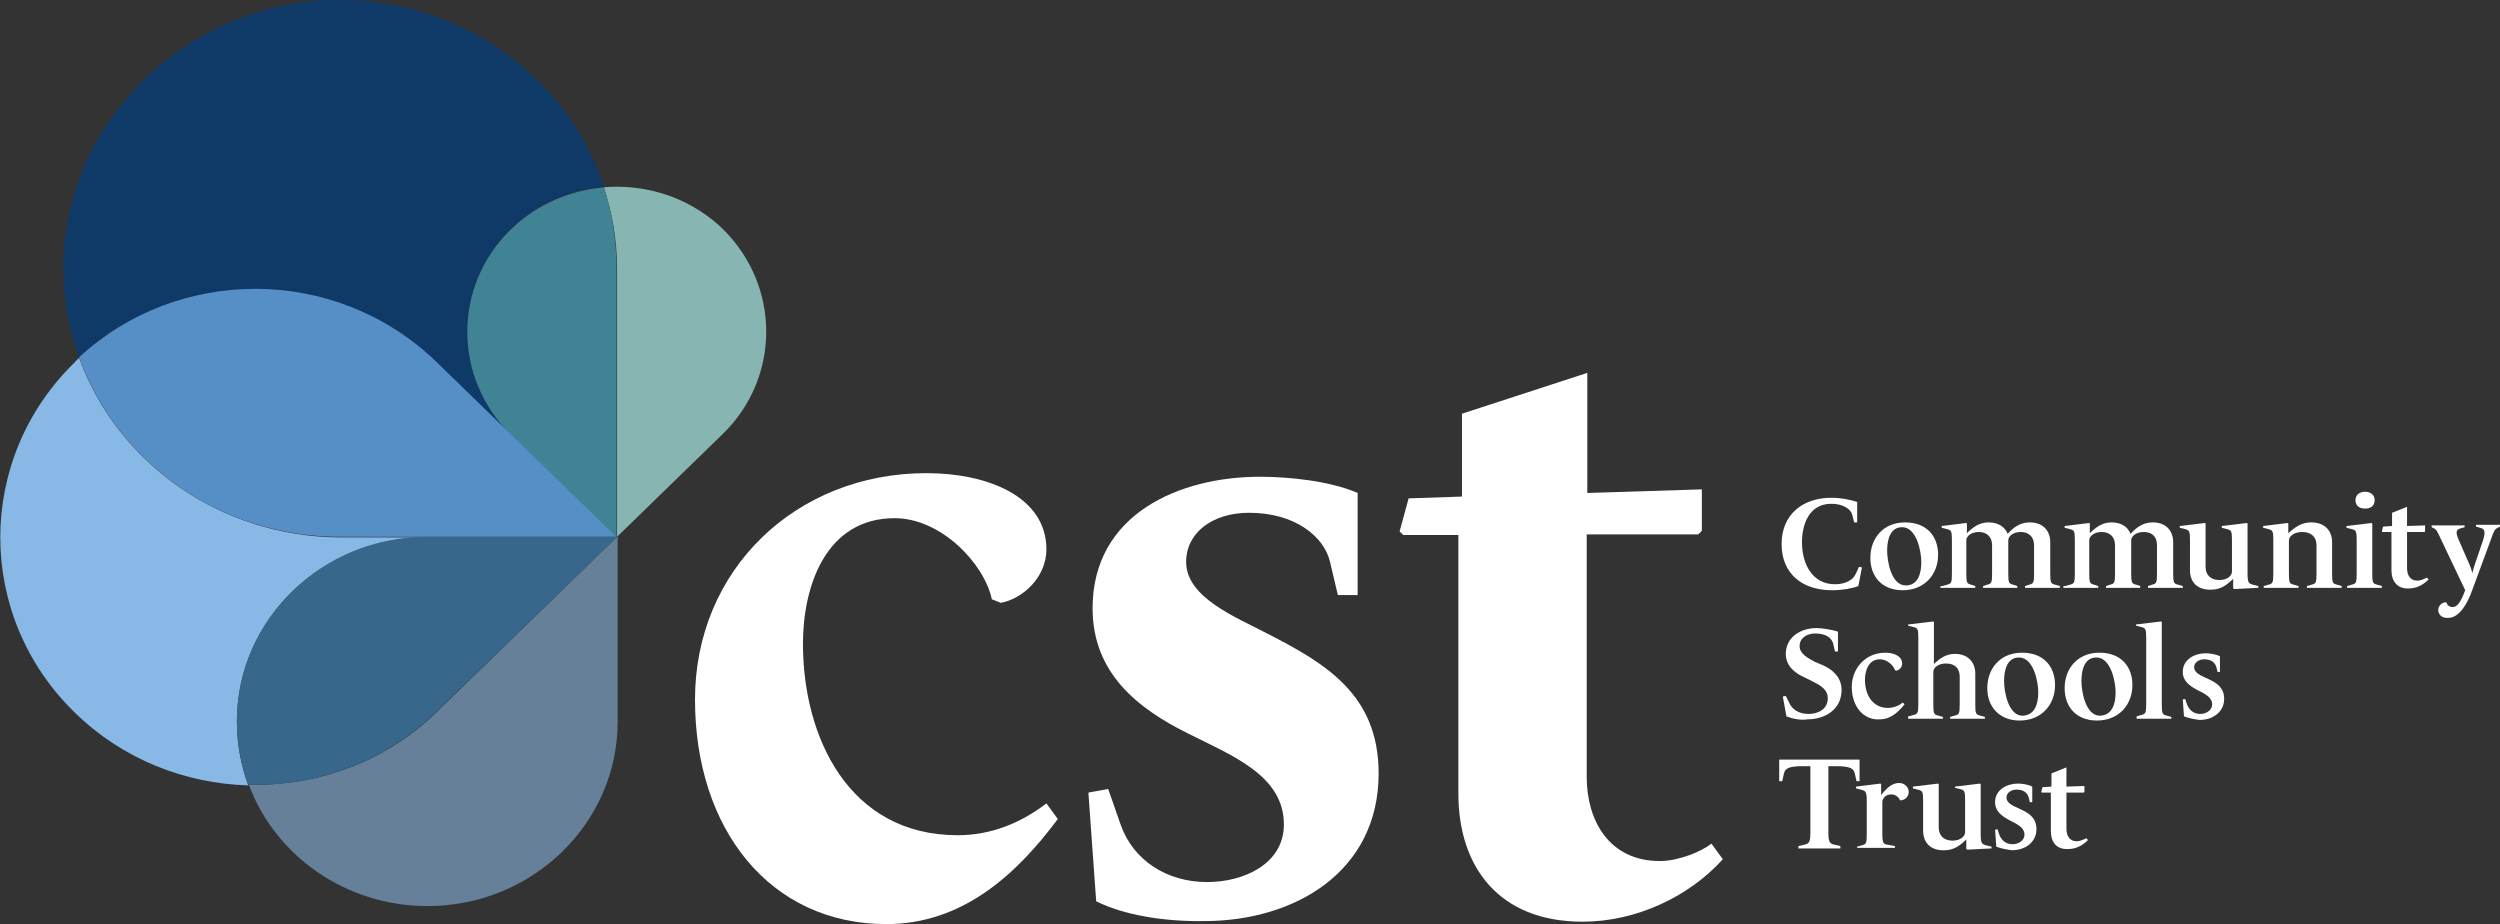 <svg width="303" height="112" viewBox="0 0 303 112" fill="none" xmlns="http://www.w3.org/2000/svg">
<rect x="0" y="0" width="303" height="112" fill="#333333" stroke="none"/>
<path d="M84.235 84.782C84.235 69.063 96.445 57.346 112.29 57.346C119.703 57.346 126.825 60.184 126.825 66.589C126.825 69.936 123.991 72.556 121.302 73.066L120.212 72.629C119.267 68.263 114.034 62.804 108.438 62.804C100.007 62.804 97.318 71.174 97.318 78.014C97.318 89.294 102.841 101.229 116.069 101.229C120.066 101.229 123.7 99.774 126.825 97.372L128.206 99.264C123.119 106.105 116.578 112 107.42 112C93.32 112 84.235 100.502 84.235 84.782Z" fill="white"/>
<path d="M132.858 109.235L131.913 96.062L134.312 95.626L135.838 99.992C137.364 104.286 141.434 106.906 146.304 106.906C150.737 106.906 155.607 104.723 155.607 99.919C155.607 94.025 149.429 91.623 144.051 88.93C137.873 85.874 132.422 81.58 132.422 73.721C132.422 62.295 142.96 57.783 152.699 57.783C156.261 57.783 161.203 58.292 164.546 59.748V72.12H162.148L161.203 68.117C160.476 64.988 156.915 62.149 151.391 62.149C146.958 62.149 143.76 64.551 143.76 68.117C143.76 72.483 150.01 74.885 153.572 76.777C160.694 80.416 167.09 84.2 167.09 93.734C167.09 105.669 156.915 111.636 145.94 111.636C141.071 111.709 136.201 110.908 132.858 109.235Z" fill="white"/>
<path d="M176.756 96.208V64.842H170.069L169.633 64.406L170.723 60.403L177.192 60.184V50.142L192.382 45.193V59.748L206.264 59.311V64.333L205.828 64.769H192.309V94.17C192.309 99.41 194.998 104.359 201.176 104.359C203.429 104.359 206.264 103.194 207.427 102.248L208.807 104.14C204.737 108.652 198.342 111.709 191.8 111.709C181.625 111.709 176.756 105.014 176.756 96.208Z" fill="white"/>
<path d="M41.209 0C40.773 0 40.337 0 39.901 0C22.53 0.655 8.358 14.409 7.704 31.293C7.559 35.514 8.213 39.589 9.594 43.374C15.553 37.843 23.257 35.077 30.961 35.077C38.883 35.077 46.805 37.988 52.838 43.883C53.201 44.247 74.714 65.133 74.714 65.133L61.923 52.616C54.873 45.775 54.873 34.641 61.923 27.727C65.048 24.671 69.045 22.997 73.188 22.633C68.9 9.533 56.181 0 41.209 0Z" fill="#0F3967"/>
<path d="M74.787 22.633C74.278 22.633 73.769 22.633 73.188 22.706C74.206 25.835 74.787 29.11 74.787 32.53V65.06C74.787 65.06 87.361 52.834 87.579 52.616C94.628 45.775 94.628 34.641 87.579 27.727C84.017 24.307 79.366 22.633 74.787 22.633Z" fill="#87B6B2"/>
<path d="M73.188 22.706C69.118 23.07 65.048 24.743 61.923 27.8C54.873 34.641 54.873 45.775 61.923 52.689L74.714 65.133V32.53C74.714 29.11 74.206 25.762 73.188 22.706Z" fill="#408394"/>
<path d="M9.593 43.374C9.448 43.519 9.23 43.665 9.085 43.883C-2.98 55.6 -2.98 74.667 9.085 86.383C14.899 92.06 22.458 94.971 30.089 95.189C29.217 92.787 28.708 90.24 28.708 87.475C28.708 75.103 39.029 65.133 51.747 65.133H41.209C26.6 65.06 14.172 56.036 9.593 43.374Z" fill="#88B8E5"/>
<path d="M30.962 35.005C23.258 35.005 15.553 37.77 9.594 43.301C14.172 56.036 26.601 65.06 41.209 65.06H51.675H74.714C74.714 65.06 53.201 44.174 52.838 43.81C46.806 37.988 38.883 35.005 30.962 35.005Z" fill="#558FC5"/>
<path d="M74.787 65.06L52.911 86.311C46.878 92.205 38.956 95.116 31.034 95.116C30.744 95.116 30.453 95.116 30.162 95.116C33.36 103.704 41.864 109.817 51.821 109.817C64.539 109.817 74.86 99.774 74.86 87.475V65.06H74.787Z" fill="#658098"/>
<path d="M74.787 65.06H51.748C39.029 65.06 28.709 75.103 28.709 87.402C28.709 90.095 29.217 92.715 30.089 95.116C30.38 95.116 30.671 95.116 30.962 95.116C38.884 95.116 46.806 92.205 52.838 86.311L74.787 65.06Z" fill="#38678C"/>
<path d="M215.93 65.934C215.93 62.368 218.474 60.33 221.963 60.33C223.125 60.33 224.216 60.548 225.088 60.84V63.314H224.724L224.506 62.441C224.288 61.567 223.198 61.058 221.963 61.058C219.273 61.058 218.401 63.532 218.401 65.715C218.401 68.335 219.637 70.81 222.399 70.81C223.561 70.81 224.579 70.373 224.942 69.5L225.306 68.699L225.669 68.772L225.233 71.028C224.506 71.319 223.271 71.537 222.035 71.537C218.474 71.537 215.93 69.573 215.93 65.934Z" fill="white"/>
<path d="M232.864 68.117C232.864 66.807 232.283 63.896 230.539 63.896C229.158 63.896 228.722 65.279 228.722 66.734C228.722 68.044 229.23 70.955 230.975 70.955C232.428 70.955 232.864 69.573 232.864 68.117ZM226.687 67.608C226.687 65.279 228.213 63.314 230.902 63.314C233.518 63.314 234.899 64.988 234.899 67.244C234.899 69.645 233.228 71.537 230.611 71.537C228.14 71.537 226.687 69.936 226.687 67.608Z" fill="white"/>
<path d="M235.408 71.028L235.917 70.882C236.499 70.737 236.571 70.664 236.571 69.5V65.497C236.571 64.333 236.499 64.26 235.917 64.114L235.336 63.969V63.751L238.316 63.387L238.388 63.459V64.624C239.115 63.896 239.915 63.314 241.005 63.314C242.168 63.314 242.967 63.823 243.33 64.697C244.057 63.896 244.857 63.314 246.02 63.314C247.546 63.314 248.491 64.26 248.491 65.715V69.5C248.491 70.664 248.563 70.737 249.145 70.882L249.654 71.028V71.246H245.438V71.028L245.874 70.882C246.456 70.737 246.528 70.664 246.528 69.5V66.079C246.528 65.06 245.874 64.478 244.929 64.478C243.985 64.478 243.403 64.988 243.403 65.497V69.5C243.403 70.664 243.476 70.737 244.057 70.882L244.493 71.028V71.246H240.351V71.028L240.787 70.882C241.368 70.737 241.441 70.664 241.441 69.5V66.079C241.441 65.06 240.787 64.478 239.842 64.478C238.897 64.478 238.316 64.988 238.316 65.497V69.5C238.316 70.664 238.388 70.737 238.97 70.882L239.406 71.028V71.246H235.19V71.028H235.408Z" fill="white"/>
<path d="M250.307 71.028L250.816 70.882C251.398 70.737 251.47 70.664 251.47 69.5V65.497C251.47 64.333 251.398 64.26 250.816 64.114L250.235 63.969V63.751L253.215 63.387L253.287 63.459V64.624C254.014 63.896 254.814 63.314 255.904 63.314C257.067 63.314 257.866 63.823 258.229 64.697C258.956 63.896 259.756 63.314 260.919 63.314C262.445 63.314 263.39 64.26 263.39 65.715V69.5C263.39 70.664 263.462 70.737 264.044 70.882L264.553 71.028V71.246H260.337V71.028L260.773 70.882C261.355 70.737 261.427 70.664 261.427 69.5V66.079C261.427 65.06 260.846 64.478 259.828 64.478C258.884 64.478 258.302 64.988 258.302 65.497V69.5C258.302 70.664 258.375 70.737 258.956 70.882L259.392 71.028V71.246H255.25V71.028L255.686 70.882C256.267 70.737 256.34 70.664 256.34 69.5V66.079C256.34 65.06 255.686 64.478 254.741 64.478C253.796 64.478 253.215 64.988 253.215 65.497V69.5C253.215 70.664 253.287 70.737 253.869 70.882L254.305 71.028V71.246H250.089V71.028H250.307Z" fill="white"/>
<path d="M265.425 69.136V65.497C265.425 64.333 265.352 64.26 264.771 64.114L264.189 63.969V63.751L267.242 63.387L267.315 63.459V68.699C267.315 69.718 267.969 70.3 268.986 70.3C269.931 70.3 270.513 69.791 270.513 69.281V65.497C270.513 64.333 270.44 64.26 269.858 64.114L269.277 63.969V63.751L272.33 63.387L272.402 63.459V69.5C272.402 70.664 272.548 70.737 273.129 70.882L273.71 71.028V71.246L270.803 71.392L270.658 71.319V70.155C269.931 70.882 269.132 71.465 268.041 71.465C266.37 71.537 265.425 70.591 265.425 69.136Z" fill="white"/>
<path d="M274.364 71.028L274.873 70.882C275.454 70.737 275.527 70.664 275.527 69.5V65.497C275.527 64.333 275.454 64.26 274.873 64.114L274.292 63.969V63.751L277.271 63.387L277.344 63.459V64.624C278.144 63.896 278.943 63.314 280.106 63.314C281.705 63.314 282.65 64.26 282.65 65.715V69.5C282.65 70.664 282.722 70.737 283.304 70.882L283.812 71.028V71.246H279.597V71.028L280.106 70.882C280.687 70.737 280.76 70.664 280.76 69.5V66.079C280.76 65.06 280.106 64.478 279.016 64.478C278.071 64.478 277.417 64.988 277.417 65.497V69.5C277.417 70.664 277.489 70.737 278.071 70.882L278.58 71.028V71.246H274.364V71.028Z" fill="white"/>
<path d="M285.484 60.621C285.484 60.184 285.775 59.602 286.647 59.602C287.374 59.602 287.81 60.039 287.81 60.621C287.81 61.276 287.374 61.64 286.647 61.64C285.775 61.64 285.484 61.131 285.484 60.621ZM284.467 71.028L284.975 70.882C285.557 70.737 285.63 70.664 285.63 69.5V65.497C285.63 64.333 285.557 64.26 284.975 64.114L284.394 63.969V63.751L287.447 63.387L287.519 63.459V69.5C287.519 70.664 287.592 70.737 288.173 70.882L288.682 71.028V71.246H284.467V71.028Z" fill="white"/>
<path d="M289.845 69.136V64.478H288.755L288.682 64.406L288.827 63.823L289.918 63.751V62.15L291.735 61.422V63.751L293.915 63.678V64.406L293.842 64.478H291.735V68.845C291.735 69.791 292.171 70.373 292.97 70.373C293.406 70.373 293.842 70.155 294.133 70.009L294.351 70.227C293.697 70.882 292.898 71.319 291.953 71.319C290.572 71.392 289.845 70.446 289.845 69.136Z" fill="white"/>
<path d="M295.514 73.939C295.514 73.357 296.023 72.993 296.459 72.993L296.531 73.066C296.604 73.357 296.895 73.575 297.258 73.575C297.985 73.575 298.421 72.483 298.784 71.537L295.877 65.424C295.368 64.333 295.296 64.187 295.005 64.042L294.714 63.896V63.678H298.712V63.896L298.203 64.042C297.694 64.187 297.549 64.478 298.058 65.57L299.293 68.408C299.511 68.918 299.584 69.209 299.657 69.5C299.657 69.281 299.802 68.918 299.947 68.408L300.892 65.643C301.328 64.333 301.11 64.114 300.601 63.969L300.093 63.823V63.605H303V63.823L302.709 63.969C302.418 64.114 302.273 64.26 301.91 65.352L299.657 71.465C299.075 73.138 298.058 74.885 296.749 74.885C296.023 74.958 295.514 74.521 295.514 73.939Z" fill="white"/>
<path d="M216.512 86.82L216.076 84.418L216.439 84.346L216.875 85.219C217.166 85.874 217.893 86.529 219.201 86.529C220.364 86.529 221.527 85.947 221.527 84.637C221.527 83.545 220.582 83.036 219.71 82.599L218.692 82.09C217.529 81.58 216.439 80.707 216.439 79.251C216.439 77.214 218.256 76.122 220.146 76.122C220.727 76.122 221.89 76.268 222.762 76.559V78.96H222.399L222.181 78.014C222.035 77.432 221.454 76.777 220 76.777C219.056 76.777 218.111 77.287 218.111 78.305C218.111 79.251 219.128 79.761 219.928 80.198L220.945 80.634C222.108 81.144 223.198 82.09 223.198 83.618C223.198 86.019 221.163 87.184 219.056 87.184C218.256 87.329 217.239 87.111 216.512 86.82Z" fill="white"/>
<path d="M224.434 83.254C224.434 80.998 226.105 79.106 228.504 79.106C229.448 79.106 230.539 79.47 230.539 80.416C230.539 80.925 230.175 81.216 229.812 81.289L229.667 81.216C229.448 80.561 228.649 79.906 227.85 79.906C226.469 79.906 226.033 81.289 226.033 82.381C226.033 84.418 227.123 85.801 228.794 85.801C229.521 85.801 230.175 85.51 230.611 85.146L230.829 85.365C230.175 86.165 229.23 87.184 227.85 87.184C225.887 87.329 224.434 85.656 224.434 83.254Z" fill="white"/>
<path d="M231.338 86.82L231.847 86.674C232.428 86.529 232.501 86.456 232.501 85.292V77.359C232.501 76.195 232.428 76.122 231.847 75.977L231.266 75.831V75.686L234.318 75.322L234.391 75.394V80.489C235.045 79.834 235.844 79.251 236.935 79.251C238.461 79.251 239.406 80.198 239.406 81.653V85.365C239.406 86.529 239.478 86.602 240.06 86.747L240.569 86.893V87.111H236.353V86.893L236.862 86.747C237.443 86.602 237.516 86.529 237.516 85.365V82.017C237.516 80.998 236.935 80.416 235.844 80.416C234.9 80.416 234.318 80.925 234.318 81.435V85.365C234.318 86.529 234.391 86.602 234.972 86.747L235.481 86.893V87.111H231.266V86.82H231.338Z" fill="white"/>
<path d="M247.037 83.909C247.037 82.599 246.456 79.688 244.711 79.688C243.33 79.688 242.894 81.071 242.894 82.526C242.894 83.836 243.403 86.747 245.147 86.747C246.601 86.674 247.037 85.365 247.037 83.909ZM240.859 83.4C240.859 81.071 242.386 79.106 245.075 79.106C247.691 79.106 249.072 80.78 249.072 83.036C249.072 85.437 247.401 87.329 244.784 87.329C242.386 87.329 240.859 85.728 240.859 83.4Z" fill="white"/>
<path d="M256.413 83.909C256.413 82.599 255.831 79.688 254.087 79.688C252.706 79.688 252.27 81.071 252.27 82.526C252.27 83.836 252.779 86.747 254.523 86.747C255.977 86.674 256.413 85.365 256.413 83.909ZM250.235 83.4C250.235 81.071 251.761 79.106 254.45 79.106C257.067 79.106 258.448 80.78 258.448 83.036C258.448 85.437 256.776 87.329 254.16 87.329C251.688 87.329 250.235 85.728 250.235 83.4Z" fill="white"/>
<path d="M258.956 86.82L259.465 86.674C260.047 86.529 260.119 86.456 260.119 85.292V77.359C260.119 76.195 260.047 76.122 259.465 75.977L258.884 75.831V75.686L261.936 75.322L262.009 75.394V85.365C262.009 86.529 262.082 86.602 262.663 86.747L263.172 86.893V87.111H258.956V86.82Z" fill="white"/>
<path d="M264.698 86.82L264.553 84.782L264.843 84.71L265.062 85.365C265.28 85.947 265.788 86.529 266.66 86.529C267.387 86.529 268.114 86.092 268.114 85.365C268.114 84.491 267.169 84.055 266.297 83.618C265.352 83.109 264.553 82.526 264.553 81.435C264.553 79.906 266.006 79.179 267.315 79.179C267.751 79.179 268.477 79.251 269.059 79.543V81.435H268.768L268.623 80.853C268.477 80.343 268.041 79.906 267.169 79.906C266.442 79.906 265.934 80.343 265.934 80.853C265.934 81.58 266.733 81.871 267.678 82.308C268.768 82.817 269.568 83.4 269.568 84.71C269.568 86.238 268.259 87.257 266.588 87.257C266.006 87.184 265.207 87.038 264.698 86.82Z" fill="white"/>
<path d="M217.965 102.539L218.619 102.394C219.274 102.248 219.419 102.103 219.419 100.793V92.86H218.547C216.73 92.86 216.366 93.151 216.221 93.734L216.003 94.68H215.64V92.06H225.379V94.68H225.015L224.797 93.734C224.652 93.151 224.288 92.86 222.471 92.86H221.599V100.793C221.599 102.103 221.745 102.248 222.399 102.394L223.053 102.539V102.83H217.965V102.539Z" fill="white"/>
<path d="M225.088 102.612L225.596 102.467C226.178 102.321 226.251 102.248 226.251 101.084V97.081C226.251 95.917 226.105 95.844 225.524 95.698L224.942 95.553V95.335L227.922 94.971L227.995 95.043V96.353C228.794 95.335 229.449 94.898 230.175 94.898C230.829 94.898 231.338 95.407 231.338 95.99C231.338 96.645 230.757 97.008 230.321 97.008L230.248 96.936C230.103 96.572 229.667 96.281 229.23 96.281C228.504 96.281 228.14 96.79 228.14 97.227V101.084C228.14 102.248 228.286 102.321 228.867 102.394L229.667 102.539V102.758H225.088V102.612Z" fill="white"/>
<path d="M233.083 100.647V97.081C233.083 95.917 233.01 95.844 232.429 95.698L231.847 95.553V95.335L234.9 94.971L234.972 95.043V100.283C234.972 101.302 235.626 101.884 236.644 101.884C237.589 101.884 238.17 101.375 238.17 100.866V97.008C238.17 95.844 238.098 95.771 237.516 95.626L236.935 95.48V95.335L239.987 94.971L240.06 95.043V101.084C240.06 102.248 240.205 102.321 240.787 102.467L241.368 102.612V102.83L238.461 102.976L238.316 102.903V101.739C237.589 102.467 236.789 103.049 235.699 103.049C234.028 103.122 233.083 102.175 233.083 100.647Z" fill="white"/>
<path d="M241.95 102.612L241.804 100.574L242.095 100.502L242.313 101.157C242.531 101.739 243.04 102.321 243.912 102.321C244.639 102.321 245.365 101.884 245.365 101.157C245.365 100.283 244.421 99.847 243.549 99.41C242.604 98.901 241.804 98.318 241.804 97.227C241.804 95.698 243.258 94.971 244.566 94.971C245.002 94.971 245.729 95.043 246.31 95.335V97.227H246.02L245.874 96.645C245.729 96.135 245.293 95.698 244.421 95.698C243.694 95.698 243.185 96.135 243.185 96.645C243.185 97.372 243.985 97.663 244.929 98.1C246.02 98.609 246.819 99.192 246.819 100.502C246.819 102.03 245.511 103.049 243.839 103.049C243.258 102.976 242.458 102.83 241.95 102.612Z" fill="white"/>
<path d="M248.563 100.72V96.062H247.473L247.4 95.99L247.546 95.407L248.636 95.335V93.734L250.453 93.006V95.335L252.633 95.262V95.99L252.561 96.062H250.453V100.429C250.453 101.375 250.889 101.957 251.688 101.957C252.125 101.957 252.561 101.739 252.851 101.593L253.069 101.812C252.415 102.467 251.616 102.903 250.671 102.903C249.217 102.976 248.563 102.03 248.563 100.72Z" fill="white"/>
</svg>
